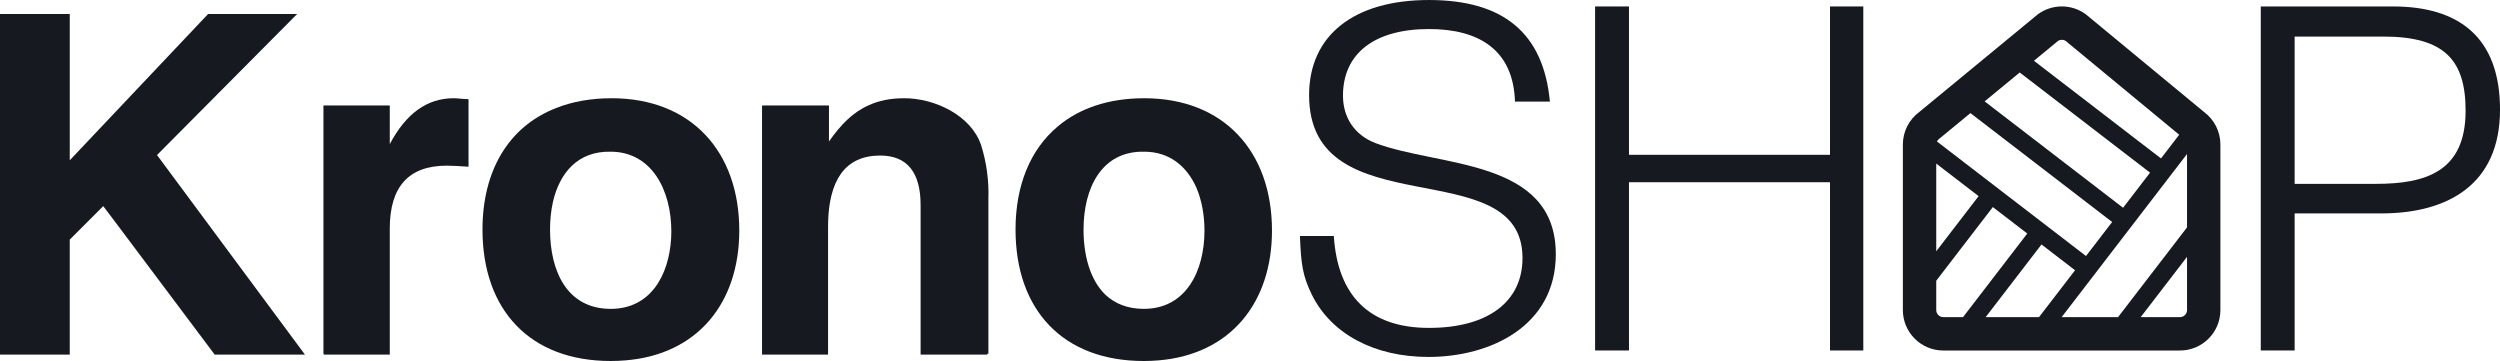 <?xml version="1.0" encoding="UTF-8"?><svg id="uuid-5c2e549f-5756-44b5-a96d-ce2a76e49f4a" xmlns="http://www.w3.org/2000/svg" width="277" height="40" viewBox="0 0 277 40"><g id="uuid-a77f7d28-2d86-4cea-a008-bc76cbf019e6"><polygon points="32.925 1.55 32.907 1.55 23.087 1.55 23.058 1.55 7.729 17.759 7.729 1.55 7.721 1.55 0 1.55 0 39.292 7.721 39.292 7.728 39.292 7.728 26.548 11.438 22.838 12.757 24.582 23.79 39.292 23.884 39.292 33.729 39.292 33.79 39.292 17.397 17.178 32.925 1.55" fill="#161920" stroke-width="0"/><path d="M51.897,10.984c-.603,0-1.204-.1-1.606-.1-2.998,0-5.299,1.695-7.103,5.08v-4.27h-.023v-.006h-7.328v27.504h.038v.1h7.313v-13.976c0-4.6,2.065-6.96,6.31-6.96.471,0,1.825.06,2.415.118v-7.428c-.005-0-.01-.001-.015-.001v-.06Z" fill="#161920" stroke-width="0"/><path d="M67.758,10.885c-2.31,0-4.361.381-6.14,1.087-5.274,2.048-8.159,6.958-8.159,13.461,0,8.905,5.248,14.566,14.209,14.566.558,0,1.101-.023,1.63-.069,7.992-.646,12.614-6.362,12.614-14.391,0-8.733-5.319-14.655-14.153-14.655ZM67.667,34.221c-4.893,0-6.723-4.247-6.723-8.787,0-1.068.108-2.102.323-3.066.742-3.219,2.762-5.637,6.39-5.56,4.518,0,6.726,4.216,6.726,8.834,0,.262-.008.523-.022.783-.25,4.092-2.287,7.797-6.695,7.797Z" fill="#161920" stroke-width="0"/><path d="M100.182,10.885c-1.534,0-2.802.268-3.904.767-1.788.781-3.124,2.171-4.429,4.023v-3.988h-7.327v.006h-.088v27.598h7.308v-.101h.007v-14.054c0-.993.07-1.892.209-2.697.01-.056.023-.108.033-.163.038-.205.078-.407.126-.599.027-.11.061-.213.091-.319.037-.13.072-.263.113-.387.045-.133.096-.257.146-.383.034-.087.066-.179.103-.263.065-.148.138-.286.212-.424.028-.052.052-.109.081-.16.095-.167.198-.324.305-.474.01-.015.019-.031.03-.046.966-1.324,2.411-1.987,4.325-1.987,3.006,0,4.48,1.887,4.48,5.484v16.571h7.376v-.098h.136v-17.17c.068-2.005-.204-4.007-.802-5.922-1.103-3.309-5.118-5.216-8.532-5.216Z" fill="#161920" stroke-width="0"/><path d="M126.783,10.885c-4.002,0-7.233,1.137-9.601,3.141-3.037,2.55-4.661,6.531-4.661,11.408,0,8.905,5.248,14.566,14.213,14.566.565,0,1.114-.025,1.649-.071,7.956-.67,12.553-6.379,12.553-14.388,0-8.733-5.319-14.655-14.153-14.655ZM133.456,25.551c0,4.422-2.007,8.67-6.723,8.67-1.82,0-3.214-.589-4.25-1.56-1.723-1.663-2.427-4.402-2.427-7.22,0-4.618,2.008-8.733,6.726-8.633,2.817,0,4.736,1.64,5.781,3.993.596,1.399.892,3.042.892,4.751Z" fill="#161920" stroke-width="0"/><path d="M152.376,15.843c-2.323-.895-3.574-2.859-3.574-5.242,0-4.704,3.516-7.383,9.529-7.383,5.48,0,9.35,2.262,9.529,8.041h3.87c-.713-7.623-5.179-11.258-13.399-11.258-8.336,0-13.283,3.931-13.283,10.543,0,14.83,23.646,6.074,23.646,18.045,0,4.825-3.812,7.742-10.363,7.742-6.673,0-10.126-3.632-10.543-10.184h-3.754c.121,3.157.301,4.408,1.314,6.494,2.143,4.348,6.906,6.908,12.924,6.908,6.906,0,14.112-3.455,14.112-11.377,0-10.659-12.982-9.648-20.009-12.328Z" fill="#161920" stroke-width="0"/><polygon points="202.765 17.153 180.491 17.153 180.491 .715 176.737 .715 176.737 38.833 180.491 38.833 180.491 20.191 202.765 20.191 202.765 38.833 206.455 38.833 206.455 .715 202.765 .715 202.765 17.153" fill="#161920" stroke-width="0"/><path d="M265.148.715h-14.655v38.117h3.754v-15.186h9.588c7.328,0,13.167-3.157,13.167-11.496,0-8.041-4.588-11.435-11.852-11.435ZM263.242,20.37h-8.996V4.052h9.83c6.789,0,9.112,2.619,9.112,8.218,0,6.789-4.471,8.101-9.946,8.101Z" fill="#161920" stroke-width="0"/><path d="M244.21,12.41l-13.087-10.814c-1.585-1.177-3.753-1.178-5.339-.004l-13.131,10.818c-1.142.845-1.815,2.182-1.815,3.603v18.341c0,2.476,2.007,4.482,4.482,4.482h26.218c2.475,0,4.482-2.007,4.482-4.482v-18.345c0-1.418-.671-2.753-1.81-3.599ZM228.032,4.531c.157-.099.313-.121.42-.121.108,0,.264.022.421.122l12.582,10.397-2.016,2.624-14.079-10.82,2.672-2.202ZM223.784,8.031l14.442,11.099-2.99,3.891-15.338-11.788,3.886-3.202ZM214.854,15.382l.151-.117,3.318-2.734,15.702,12.067-2.897,3.77-16.512-12.69c.055-.115.133-.218.238-.296ZM214.536,18.125l4.694,3.607-4.694,6.108v-9.716ZM215.32,35.138c-.433,0-.784-.352-.784-.784v-3.25l6.271-8.16,3.814,2.931-7.118,9.263h-2.183ZM220.011,35.138l6.187-8.051,3.717,2.857-3.992,5.194h-5.913ZM242.323,34.354c0,.432-.352.784-.784.784h-4.349l5.134-6.68v5.896ZM242.323,25.194l-7.642,9.944h-6.249l13.891-18.075v8.131Z" fill="#161920" stroke-width="0"/></g></svg>